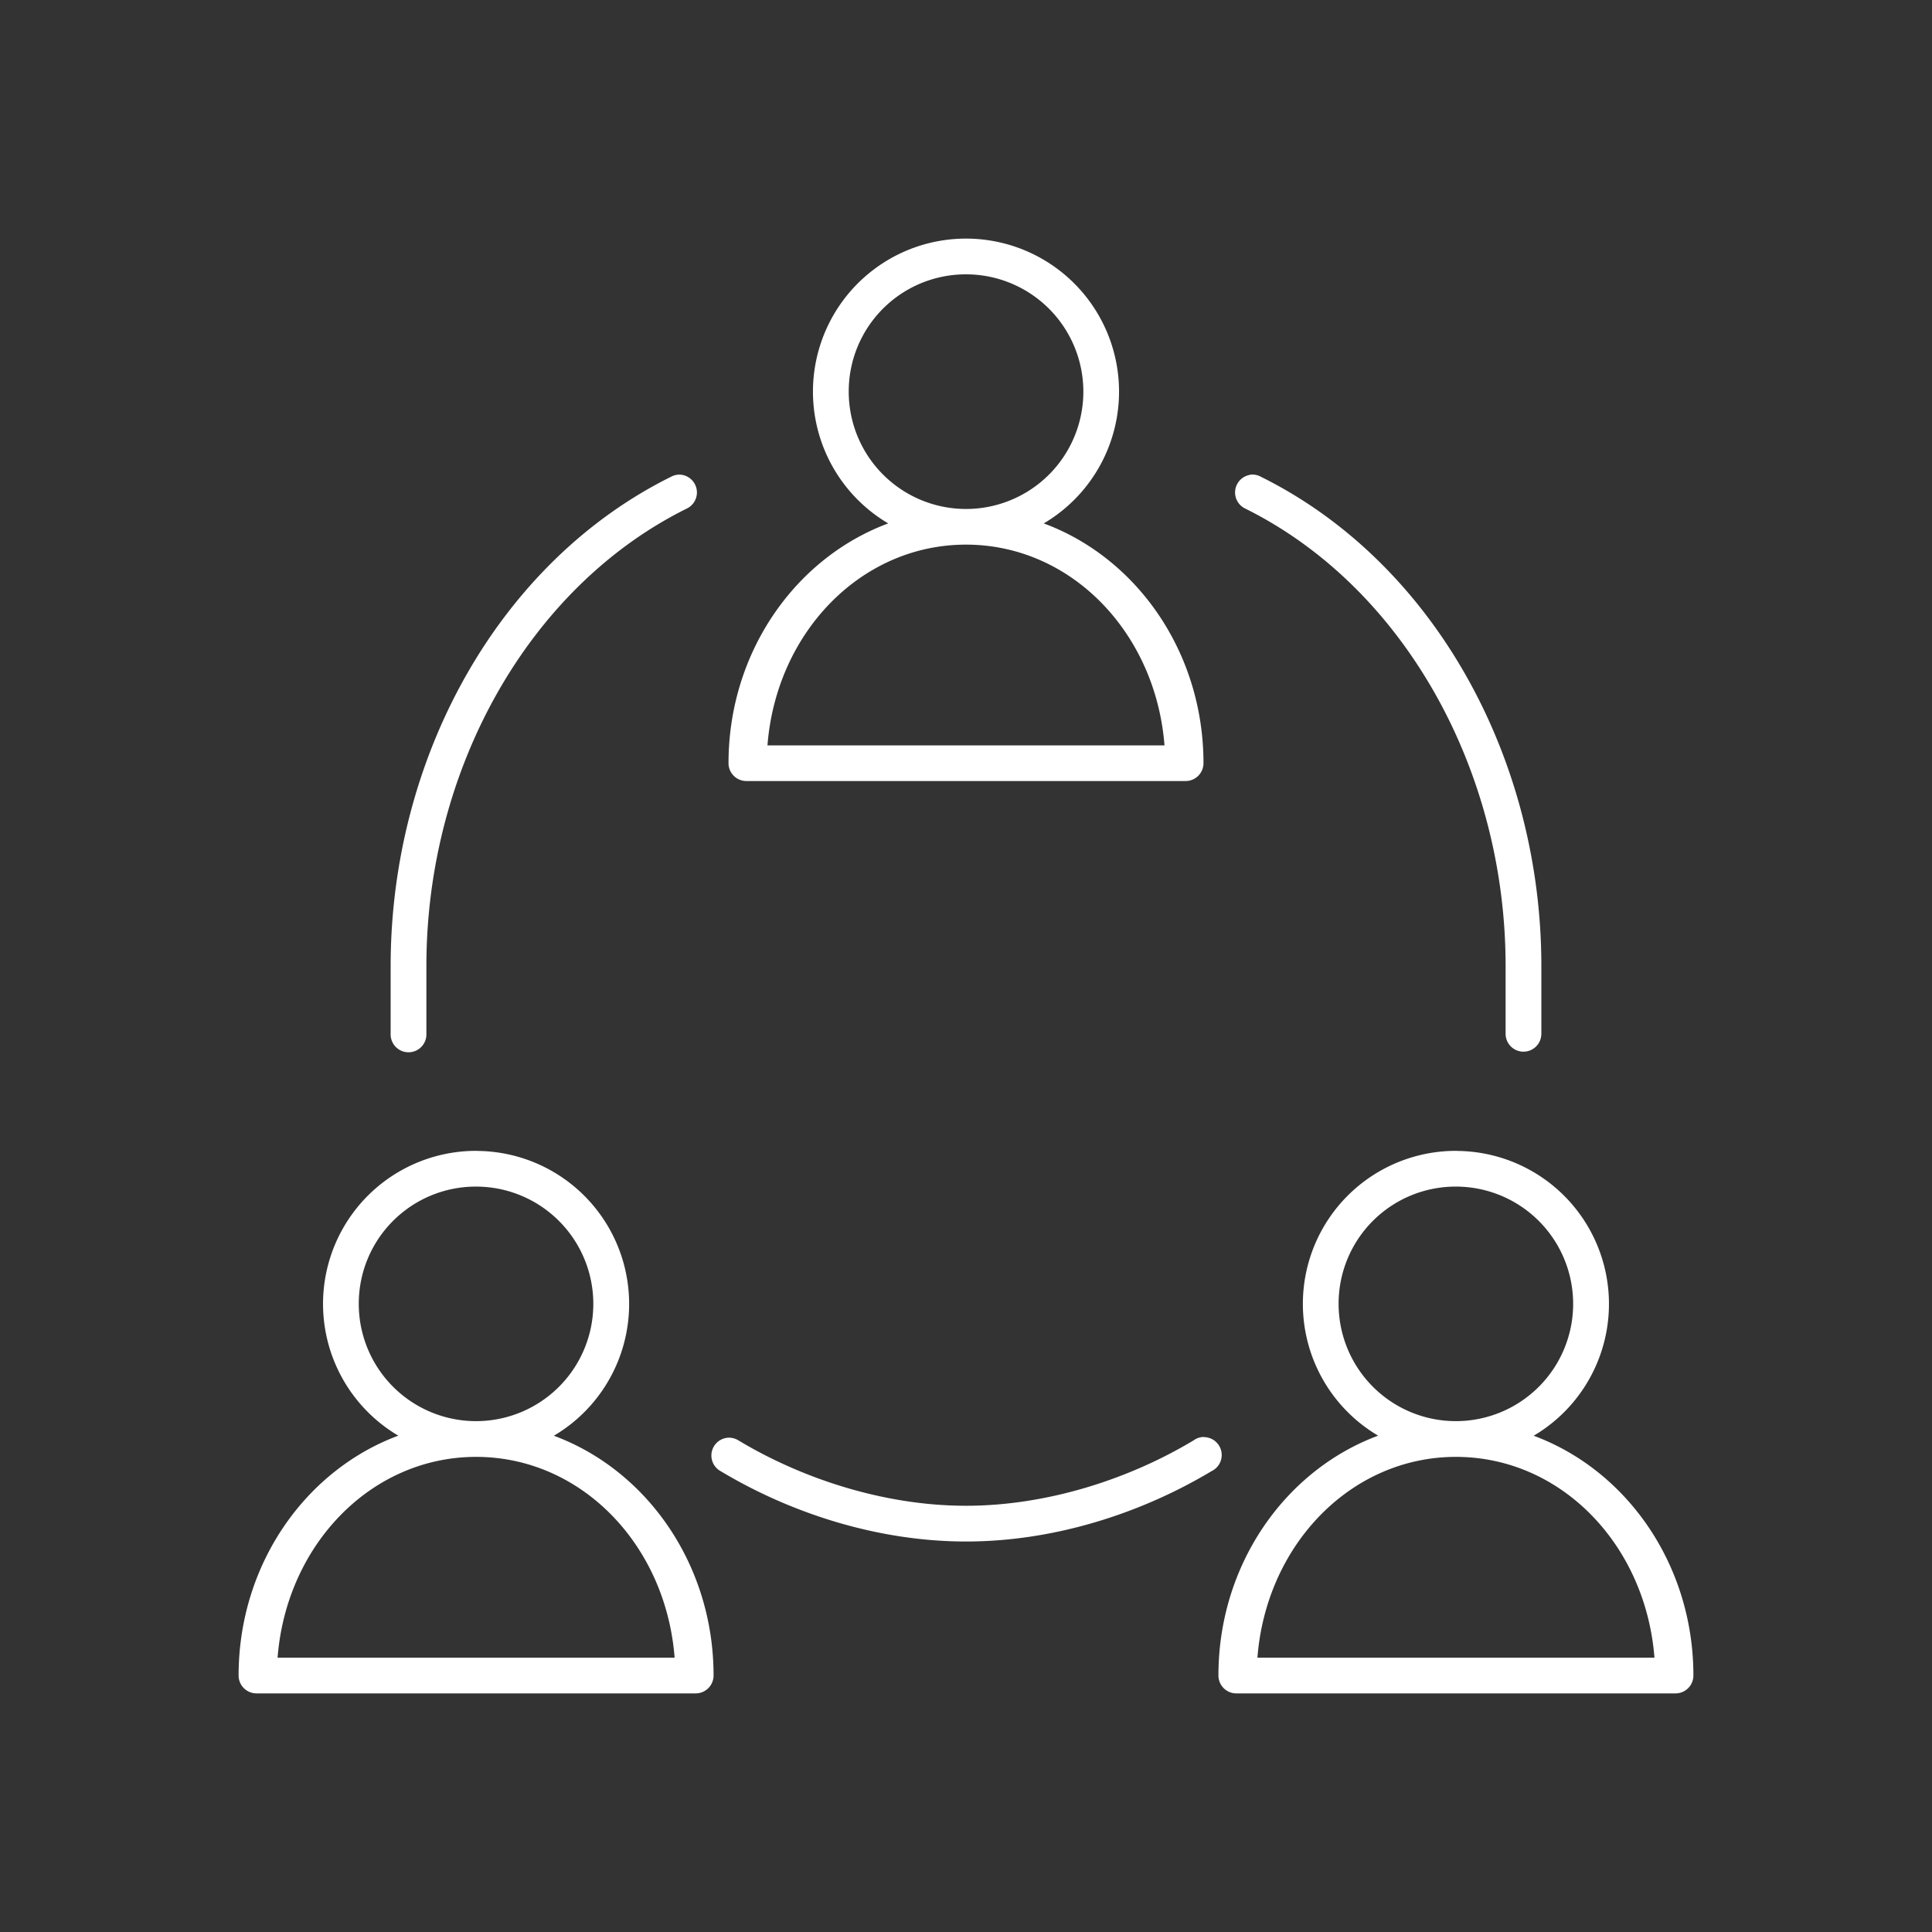 <svg id="Capa_1" data-name="Capa 1" xmlns="http://www.w3.org/2000/svg" viewBox="0 0 500 500"><rect x="0" y="0" width="500" height="500" fill="#333333" stroke="none"/><defs><style>.cls-1{fill:#fff;stroke:#fff;stroke-miterlimit:10;stroke-width:0.5px;}</style></defs><path class="cls-1" d="M250,62a39.35,39.35,0,0,0-19.54,73.51c-24.28,8.76-41.67,33.28-41.67,62a4.37,4.37,0,0,0,4.37,4.37H306.84a4.37,4.37,0,0,0,4.37-4.37c0-28.75-17.39-53.27-41.67-62A39.35,39.35,0,0,0,250,62Zm0,8.75a30.61,30.61,0,1,1-30.6,30.6A30.54,30.54,0,0,1,250,70.75Zm-74.32,52.33a4.46,4.46,0,0,0-1.92.54c-44.48,22.06-72.41,72.46-72.41,126.38v17.49a4.38,4.38,0,1,0,8.75,0V250c0-50.89,26.47-98.25,67.49-118.59a4.37,4.37,0,0,0-1.91-8.33Zm148.51,0a4.37,4.37,0,0,0-1.78,8.33c41,20.34,67.49,67.69,67.49,118.59v17.49a4.4,4.4,0,0,0,1.26,3.13,4.38,4.38,0,0,0,6.23,0,4.4,4.4,0,0,0,1.26-3.13V250c0-53.92-27.93-104.32-72.42-126.38a4.3,4.3,0,0,0-2.05-.55ZM250,140.7c27.43,0,49.48,23.05,51.64,52.46H198.35c2.16-29.41,24.22-52.46,51.65-52.46ZM123.21,298.09a39.35,39.35,0,0,0-19.54,73.51C79.39,380.36,62,404.88,62,433.62A4.38,4.38,0,0,0,66.37,438H180.05a4.38,4.38,0,0,0,4.37-4.38c0-28.74-17.38-53.26-41.67-62a39.35,39.35,0,0,0-19.54-73.51Zm253.58,0a39.35,39.35,0,0,0-19.54,73.51c-24.29,8.76-41.67,33.28-41.67,62A4.38,4.38,0,0,0,320,438H433.63a4.38,4.38,0,0,0,4.37-4.38c0-28.74-17.39-53.26-41.67-62a39.35,39.35,0,0,0-19.54-73.51Zm-253.58,8.75a30.6,30.6,0,1,1-30.61,30.6A30.54,30.54,0,0,1,123.21,306.84Zm253.58,0a30.6,30.6,0,1,1-30.61,30.6A30.54,30.54,0,0,1,376.79,306.84Zm-65.45,65.3A4.43,4.43,0,0,0,309,373c-16.84,10.11-38.09,16.94-59,16.94s-42.18-6.83-59-16.94a4.46,4.46,0,0,0-2.46-.68,4.37,4.37,0,0,0-1.91,8.2c18.13,10.88,40.6,18.17,63.39,18.17s45.26-7.3,63.39-18.17a4.38,4.38,0,0,0-2.05-8.34Zm-188.13,4.65c27.43,0,49.49,23,51.65,52.46H71.57C73.73,399.83,95.79,376.79,123.21,376.79Zm253.58,0c27.43,0,49.48,23,51.65,52.46H325.15C327.31,399.83,349.36,376.79,376.79,376.79Z"/></svg>
